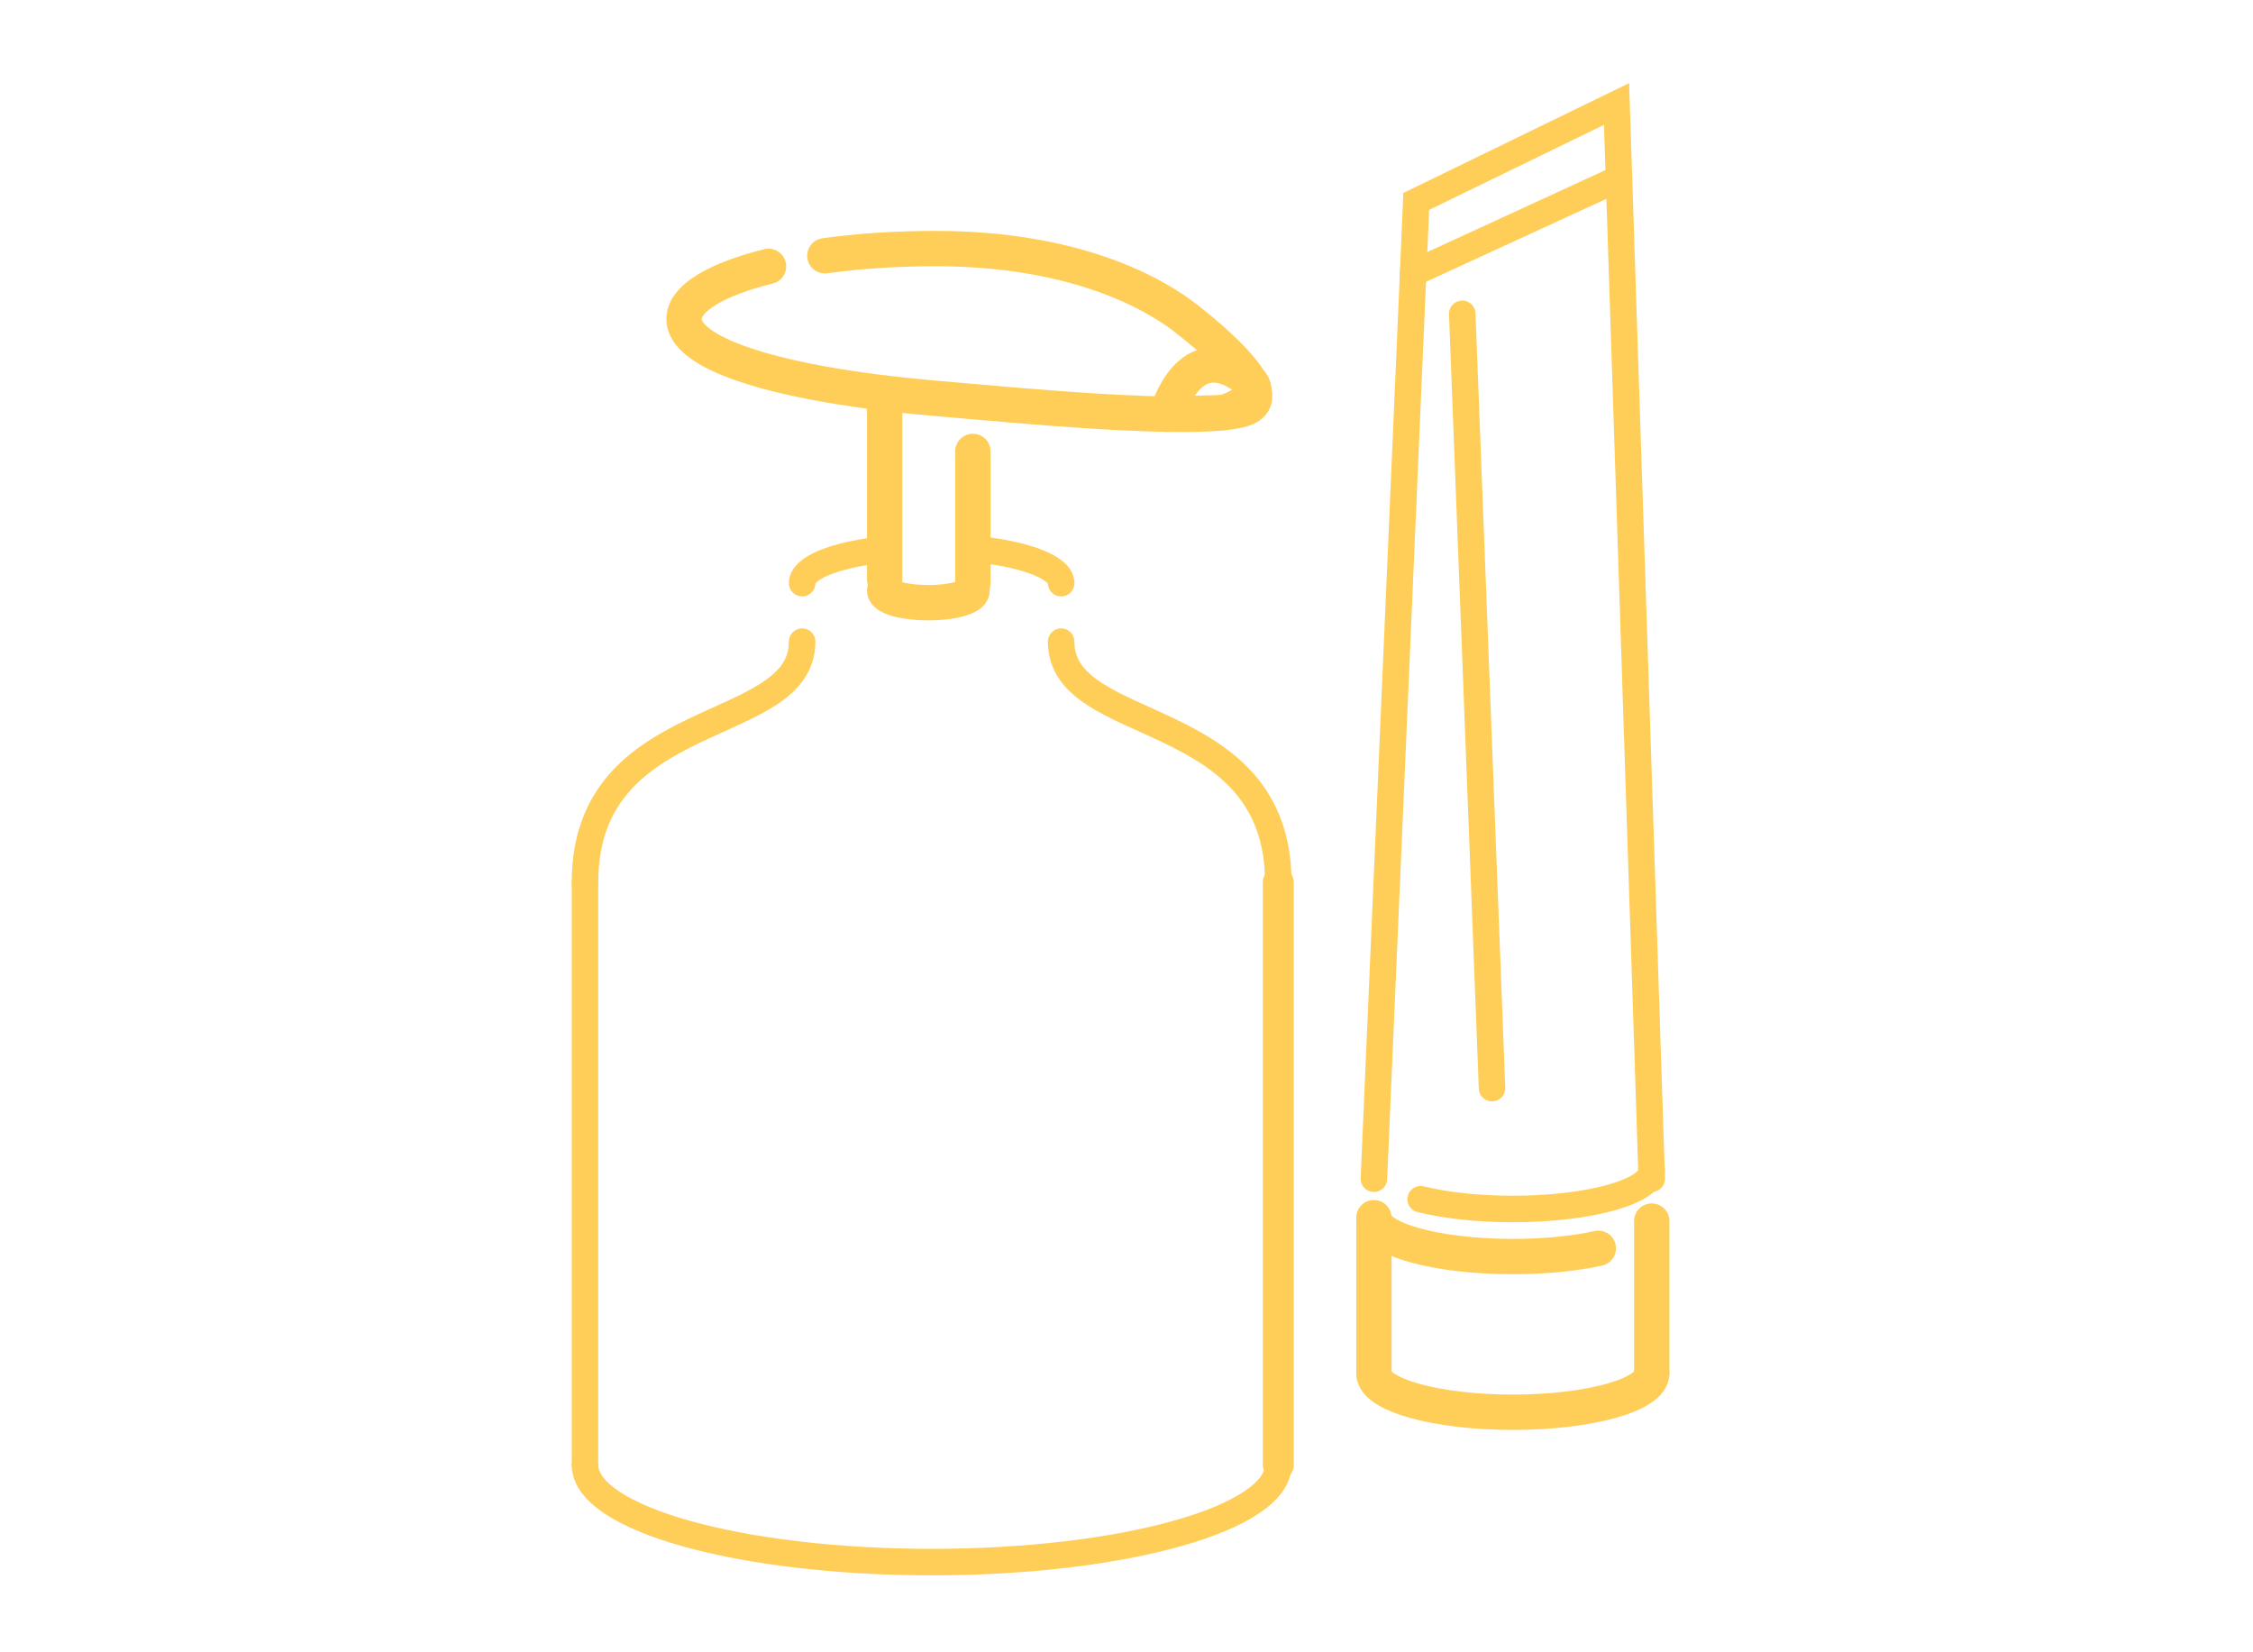 <?xml version="1.0" encoding="utf-8"?>
<!-- Generator: Adobe Illustrator 16.0.0, SVG Export Plug-In . SVG Version: 6.00 Build 0)  -->
<!DOCTYPE svg PUBLIC "-//W3C//DTD SVG 1.1//EN" "http://www.w3.org/Graphics/SVG/1.1/DTD/svg11.dtd">
<svg version="1.1" id="Layer_1" xmlns="http://www.w3.org/2000/svg" xmlns:xlink="http://www.w3.org/1999/xlink" x="0px" y="0px"
	 width="255px" height="187px" viewBox="0 0 255 187" enable-background="new 0 0 255 187" xml:space="preserve">
<path fill="none" stroke="#ffce58" stroke-width="4" stroke-linecap="round" stroke-linejoin="round" stroke-miterlimit="10" d="
	M93.36,28.945c3.777-0.52,8.025-0.811,12.515-0.811c15.713,0,24.652,4.981,28.451,7.969c2.41,1.896,10.941,8.789,6.34,10.205
	c-5.204,1.6-26.482-0.521-34.791-1.227c-15.785-1.339-28.451-4.577-28.451-8.979c0-2.37,3.695-4.498,9.562-5.959"/>
<path fill="none" stroke="#ffce58" stroke-width="3" stroke-linecap="round" stroke-miterlimit="10" d="M144.68,165.8
	c0,6.068-17.565,10.989-39.234,10.989c-21.668,0-39.233-4.921-39.233-10.989"/>
<line fill="none" stroke="#ffce58" stroke-width="3" stroke-linecap="round" stroke-miterlimit="10" x1="66.212" y1="99.87" x2="66.212" y2="165.8"/>
<line fill="none" stroke="#ffce58" stroke-width="3.5" stroke-linecap="round" stroke-miterlimit="10" x1="144.68" y1="165.8" x2="144.68" y2="99.87"/>
<path fill="none" stroke="#ffce58" stroke-width="3" stroke-linecap="round" stroke-miterlimit="10" d="M110.888,62.188
	c5.401,0.604,9.215,2.085,9.215,3.813"/>
<path fill="none" stroke="#ffce58" stroke-width="3" stroke-linecap="round" stroke-miterlimit="10" d="M90.789,66.002
	c0-1.689,3.482-3.121,8.687-3.751"/>
<path fill="none" stroke="#ffce58" stroke-width="4" stroke-linecap="round" stroke-linejoin="round" stroke-miterlimit="10" d="
	M110.027,66.827c0,0.765-2.216,1.386-4.95,1.386c-2.733,0-4.95-0.621-4.95-1.386"/>
<path fill="none" stroke="#ffce58" stroke-width="3" stroke-linecap="round" stroke-miterlimit="10" d="M66.212,99.87
	c0-20.09,24.577-16.508,24.577-27.25"/>
<path fill="none" stroke="#ffce58" stroke-width="3" stroke-linecap="round" stroke-miterlimit="10" d="M144.68,99.87
	c0-20.09-24.577-16.508-24.577-27.25"/>
<path fill="none" stroke="#ffce58" stroke-width="4" stroke-linecap="round" stroke-linejoin="round" stroke-miterlimit="10" d="
	M132.08,46.877c0,0,2.499-9.364,9.295-3.823c2.13,2.112-2.863,3.641-2.863,3.641L132.08,46.877z"/>
<line fill="none" stroke="#ffce58" stroke-width="4" stroke-linecap="round" stroke-linejoin="round" stroke-miterlimit="10" x1="110.111" y1="51.088" x2="110.111" y2="66.005"/>
<line fill="none" stroke="#ffce58" stroke-width="4" stroke-linecap="round" stroke-linejoin="round" stroke-miterlimit="10" x1="100.127" y1="65.559" x2="100.127" y2="44.494"/>
<g>
	<path fill="none" stroke="#ffce58" stroke-width="4" stroke-linecap="round" stroke-miterlimit="10" d="M186.949,155.428
		c0,2.434-7.04,4.404-15.723,4.404c-8.684,0-15.724-1.973-15.724-4.404"/>
	<path fill="none" stroke="#ffce58" stroke-width="4" stroke-linecap="round" stroke-miterlimit="10" d="M180.9,141.28
		c-2.668,0.584-6.026,0.933-9.676,0.933c-8.684,0-15.723-1.972-15.723-4.402"/>
	<path fill="none" stroke="#ffce58" stroke-width="3" stroke-linecap="round" stroke-miterlimit="10" d="M186.949,132.424
		c0,2.434-7.04,4.404-15.723,4.404c-4.002,0-7.654-0.418-10.43-1.107"/>
	
		<line fill="none" stroke="#ffce58" stroke-width="4" stroke-linecap="round" stroke-miterlimit="10" x1="155.502" y1="138.197" x2="155.502" y2="155.428"/>
	
		<line fill="none" stroke="#ffce58" stroke-width="4" stroke-linecap="round" stroke-miterlimit="10" x1="186.949" y1="155.428" x2="186.949" y2="138.197"/>
	<polyline fill="none" stroke="#ffce58" stroke-width="3" stroke-linecap="round" stroke-miterlimit="10" points="186.949,133.404 
		182.965,11.769 160.292,22.799 155.502,133.404 	"/>
	
		<line fill="none" stroke="#ffce58" stroke-width="3" stroke-linecap="round" stroke-miterlimit="10" x1="183.242" y1="20.196" x2="159.939" y2="30.917"/>
	
		<line fill="none" stroke="#ffce58" stroke-width="3" stroke-linecap="round" stroke-miterlimit="10" x1="165.501" y1="35.516" x2="168.871" y2="123.146"/>
</g>
</svg>
